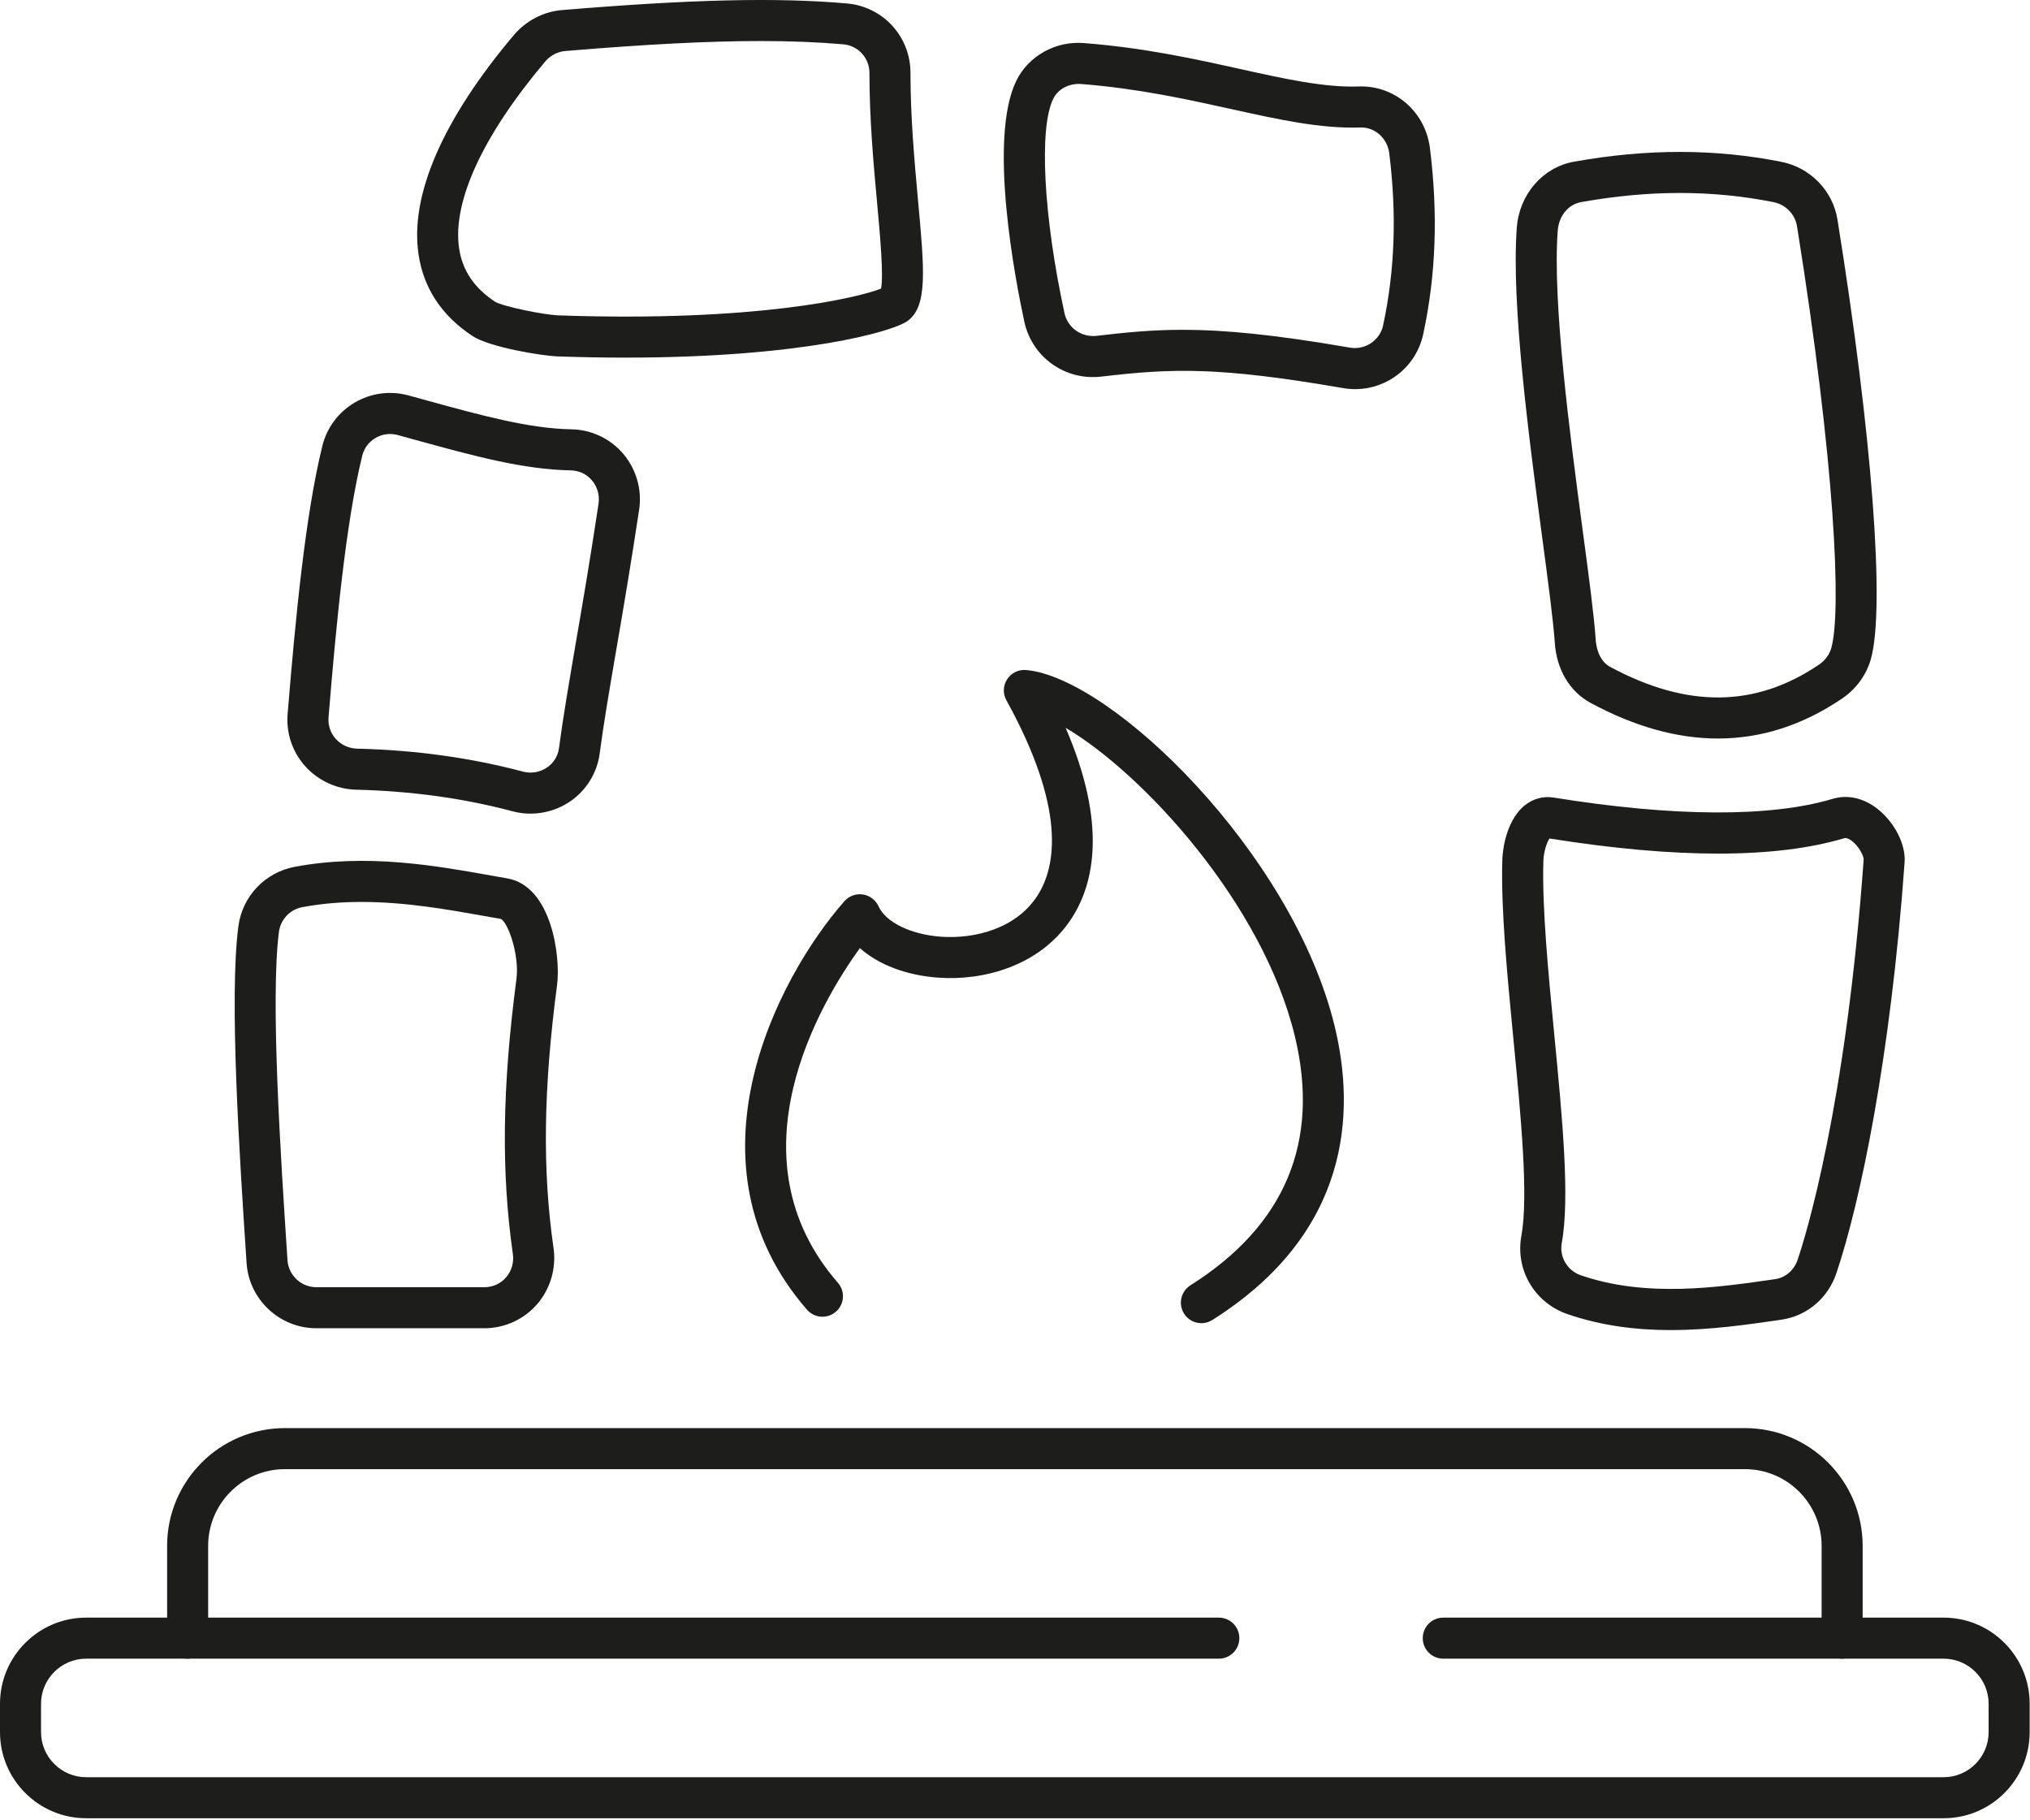 <?xml version="1.0" encoding="UTF-8" standalone="no"?><!DOCTYPE svg PUBLIC "-//W3C//DTD SVG 1.1//EN" "http://www.w3.org/Graphics/SVG/1.1/DTD/svg11.dtd"><svg width="100%" height="100%" viewBox="0 0 742 665" version="1.1" xmlns="http://www.w3.org/2000/svg" xmlns:xlink="http://www.w3.org/1999/xlink" xml:space="preserve" xmlns:serif="http://www.serif.com/" style="fill-rule:evenodd;clip-rule:evenodd;stroke-linejoin:round;stroke-miterlimit:2;"><path d="M673.334,606.17c-4.126,0 -7.501,-3.362 -7.501,-7.499l-0,-33.721c-0,-15.467 -12.584,-28.042 -28.042,-28.042l-533.665,0c-15.46,0 -28.044,12.575 -28.044,28.042l0,33.721c0,4.137 -3.373,7.499 -7.499,7.499c-4.166,0 -7.499,-3.362 -7.499,-7.499l-0,-33.721c-0,-23.738 19.291,-43.042 43.042,-43.042l533.665,0c23.751,0 43.042,19.304 43.042,43.042l-0,33.721c-0,4.137 -3.375,7.499 -7.499,7.499Z" style="fill:#1d1d1b;fill-rule:nonzero;"/><path d="M710.417,664.487l-678.917,0c-17.374,0 -31.5,-14.121 -31.5,-31.47l0,-10.371c0,-17.355 14.126,-31.476 31.5,-31.476l414,0c4.166,0 7.501,3.359 7.501,7.501c-0,4.137 -3.335,7.499 -7.501,7.499l-414,0c-9.084,0 -16.5,7.392 -16.5,16.476l0,10.371c0,9.079 7.416,16.474 16.5,16.474l678.917,0c9.084,0 16.459,-7.395 16.459,-16.474l-0,-10.371c-0,-9.084 -7.375,-16.476 -16.459,-16.476l-182.876,0c-4.167,0 -7.499,-3.362 -7.499,-7.499c-0,-4.142 3.332,-7.501 7.499,-7.501l182.876,0c17.374,0 31.457,14.121 31.457,31.476l0,10.371c0,17.349 -14.083,31.47 -31.457,31.47Z" style="fill:#1d1d1b;fill-rule:nonzero;"/><path d="M132.168,329.62c-7.168,0 -14.419,0.542 -21.668,1.905c-4.5,0.846 -7.916,4.458 -8.541,8.995c-3.167,24.638 0.625,82.042 3.125,120.025c0.375,5.538 4.999,9.871 10.541,9.871l61.418,0c3.082,0 5.916,-1.283 7.957,-3.616c2,-2.334 2.917,-5.446 2.459,-8.53c-4.292,-30.024 -3.875,-60.958 1.29,-100.3c1.251,-9.425 -3.456,-21.754 -5.873,-22.179l-6.043,-1.062c-13.167,-2.354 -28.625,-5.109 -44.665,-5.109Zm44.875,155.796l-61.418,0c-13.418,0 -24.626,-10.491 -25.5,-23.887c-2.542,-38.563 -6.417,-96.846 -2.999,-122.942c1.416,-10.995 9.708,-19.762 20.623,-21.808c26.292,-4.921 51.459,-0.434 71.709,3.183l5.959,1.05l-0,0.005c16.249,2.808 19.541,28.62 18.208,38.907c-5,37.93 -5.417,67.609 -1.291,96.225c1.041,7.392 -1.168,14.855 -6,20.476c-4.875,5.587 -11.876,8.791 -19.291,8.791Z" style="fill:#1d1d1b;fill-rule:nonzero;"/><path d="M613.999,70.525c-11.665,-0 -23.624,1.112 -36.082,3.333c-4.709,0.846 -8.125,5.046 -8.542,10.45c-1.958,26.283 4.459,74.425 9.124,109.571c2.251,16.725 4.167,31.162 4.751,39.829c0.124,2.225 0.958,7.654 5.292,10.004c28.165,15.171 53.125,14.904 76.332,-0.816c2.21,-1.517 3.835,-3.68 4.501,-6.092c3.749,-13.263 1.418,-67.159 -12.541,-154.154c-0.708,-4.375 -4.167,-7.909 -8.626,-8.792c-11.208,-2.221 -22.541,-3.333 -34.209,-3.333Zm13.959,199.371c-14.917,-0 -30.458,-4.33 -46.5,-12.98c-7.707,-4.149 -12.541,-12.245 -13.166,-22.212c-0.584,-8.167 -2.459,-22.383 -4.667,-38.842c-4.75,-35.8 -11.291,-84.841 -9.208,-112.683c0.915,-12.142 9.499,-22.05 20.874,-24.084c26.752,-4.783 51.542,-4.762 75.834,0.046c10.584,2.104 18.833,10.592 20.5,21.125c12.709,78.909 17.458,141.954 12.209,160.613c-1.666,5.808 -5.375,10.933 -10.543,14.429c-14.374,9.725 -29.5,14.588 -45.333,14.588Z" style="fill:#1d1d1b;fill-rule:nonzero;"/><path d="M566.376,306.433c-0.959,1.341 -2.167,4.825 -2.25,8.458c-0.501,16.775 1.79,40.425 3.999,63.296c2.959,30.667 5.75,59.638 2.708,76.209c-0.875,4.966 2.084,9.974 6.958,11.654c24.001,8.283 50.167,4.467 71.208,1.387c3.626,-0.529 6.793,-3.271 8.042,-6.975c2.918,-8.583 17.668,-55.987 24.168,-146.408c0,-1.18 -1.709,-4.775 -4.376,-6.775c-0.625,-0.471 -1.792,-1.196 -2.667,-0.963c-25.084,7.48 -61.332,7.517 -107.79,0.117Zm44.332,179.65c-12.334,0 -25.167,-1.484 -37.832,-5.85c-11.959,-4.142 -19.043,-16.146 -16.793,-28.534c2.667,-14.508 -0.167,-43.774 -2.917,-72.074c-2.248,-23.326 -4.582,-47.45 -4.041,-65.167c0.167,-6.3 2.374,-15.325 8.043,-20.017c3.082,-2.524 6.874,-3.579 10.664,-2.971c44.001,7.096 79.293,7.259 102.043,0.471c5.542,-1.645 11.458,-0.3 16.583,3.829c6.167,4.955 10.167,12.917 9.709,19.359c-5.125,71.45 -16.25,124.395 -24.917,150.117c-3.041,9.145 -10.75,15.67 -20.084,17.037c-12.207,1.783 -25.999,3.8 -40.458,3.8Z" style="fill:#1d1d1b;fill-rule:nonzero;"/><path d="M512.874,120.554l0.043,-0l-0.043,-0Zm-80.542,-0.025c15.043,-0 33.126,1.679 61.127,6.521c5.499,0.949 10.915,-2.667 12.083,-8.076c4.291,-19.987 5.041,-40.595 2.25,-62.991c-0.708,-5.525 -5.334,-9.658 -10.75,-9.388c-14.5,0.434 -29.541,-2.866 -46.959,-6.729c-16.042,-3.541 -34.167,-7.558 -55,-9.17c-4.334,-0.288 -8.374,1.85 -10.124,5.42c-5.251,10.755 -3.542,42.959 4.124,78.305c1.168,5.391 6.209,8.929 11.751,8.316c10.665,-1.267 20.25,-2.208 31.498,-2.208Zm63.001,21.683c-1.459,0 -2.958,-0.125 -4.458,-0.383c-45.292,-7.838 -62.459,-7.25 -88.291,-4.2c-13.208,1.57 -25.334,-7.046 -28.168,-20.033c-3.292,-15.276 -13.291,-66.759 -2.958,-88.042c4.417,-9.063 14.333,-14.675 24.75,-13.808c21.917,1.687 40.625,5.824 57.084,9.474c16.459,3.638 30.666,6.792 43.249,6.384c13.292,-0.509 24.459,9.262 26.125,22.525c3.001,24.092 2.21,46.338 -2.457,68c-2.584,11.921 -13.041,20.083 -24.876,20.083Z" style="fill:#1d1d1b;fill-rule:nonzero;"/><path d="M142.584,158.612c-1.876,0 -3.709,0.492 -5.334,1.462c-2.458,1.43 -4.167,3.722 -4.834,6.446c-5.957,24.113 -9.583,61.905 -12.333,95.704c-0.208,2.876 0.71,5.642 2.626,7.792c2.041,2.242 4.832,3.517 7.916,3.588c21.208,0.508 41.541,3.333 60.5,8.379c2.999,0.787 6.167,0.279 8.708,-1.429c2.541,-1.679 4.126,-4.254 4.5,-7.237c1.459,-11.034 3.583,-23.342 6,-37.601c2.541,-14.633 5.375,-31.221 8.458,-51.716c0.417,-3.021 -0.415,-6.092 -2.415,-8.434c-1.959,-2.312 -4.71,-3.616 -7.709,-3.666c-17.417,-0.301 -35.584,-5.296 -56.624,-11.079l-6.667,-1.834c-0.918,-0.254 -1.876,-0.375 -2.792,-0.375Zm51.333,138.738c-2.25,-0 -4.458,-0.288 -6.667,-0.875c-17.792,-4.746 -36.959,-7.392 -57.001,-7.871c-7.125,-0.171 -13.916,-3.283 -18.667,-8.554c-4.707,-5.242 -6.998,-12.013 -6.457,-19.046c2.958,-36.121 6.541,-73.004 12.707,-98.075c1.669,-6.688 5.876,-12.292 11.792,-15.788c6,-3.521 13.001,-4.445 19.709,-2.629l6.709,1.846c20.04,5.512 37.374,10.275 52.916,10.542c7.251,0.129 14.125,3.4 18.876,8.979c4.749,5.638 6.875,13.054 5.79,20.35c-3.125,20.65 -5.957,37.312 -8.5,52.021c-2.415,14.099 -4.498,26.274 -5.916,37.021c-0.916,7.22 -4.958,13.691 -10.999,17.75c-4.293,2.85 -9.251,4.329 -14.292,4.329Z" style="fill:#1d1d1b;fill-rule:nonzero;"/><path d="M278.125,14.995c-19.167,0 -42.124,1.192 -71.501,3.646c-2.791,0.23 -5.499,1.646 -7.375,3.88c-22.75,26.958 -33.915,51.141 -31.457,68.095c1.166,8.175 5.499,14.6 13.167,19.65c2.832,1.734 17.875,4.809 23.248,4.996c72.126,2.504 109.335,-6.446 117.835,-9.783c0.958,-4.821 -0.334,-19.246 -1.416,-31.012c-1.335,-14.505 -2.834,-30.946 -2.834,-47.842c-0,-5.471 -4.126,-9.955 -9.583,-10.434c-9.084,-0.787 -18.959,-1.196 -30.084,-1.196Zm-49.626,115.701c-7.832,-0 -16.082,-0.142 -24.79,-0.446c-5.001,-0.171 -24.502,-3.184 -31,-7.454c-11.291,-7.438 -17.958,-17.542 -19.751,-30.025c-3.125,-21.563 8.917,-49.2 34.833,-79.921c4.417,-5.259 10.834,-8.596 17.584,-9.163c47.376,-3.946 78.542,-4.671 104.124,-2.433c13.251,1.154 23.293,12.062 23.293,25.371c0,16.208 1.459,32.287 2.749,46.475c2.376,25.75 3.542,38.675 -3.707,44.125c-5.292,3.983 -38.835,13.471 -103.335,13.471Z" style="fill:#1d1d1b;fill-rule:nonzero;"/><path d="M439.126,483.562c-2.501,0 -4.918,-1.237 -6.334,-3.495c-2.209,-3.509 -1.168,-8.138 2.334,-10.346c34.625,-21.855 47.457,-52.479 38.165,-91.021c-11.749,-48.621 -55.583,-96.1 -83.791,-112.725c15.375,35.525 10.209,57.091 2.374,69.354c-11.499,17.954 -32.833,23.15 -48.915,21.962c-11.75,-0.837 -21.875,-4.771 -28.667,-10.795c-14.292,19.766 -48.083,76.22 -8.042,122.291c2.751,3.125 2.417,7.859 -0.708,10.579c-3.125,2.717 -7.876,2.384 -10.584,-0.737c-46.207,-53.084 -11.25,-120.85 13.666,-149.263c1.709,-1.912 4.25,-2.883 6.751,-2.471c2.541,0.372 4.667,2.001 5.749,4.317c2.627,5.858 11.835,10.329 22.876,11.121c11.833,0.829 27.291,-2.671 35.25,-15.083c6.834,-10.704 10.417,-31.763 -11.375,-71.292c-1.375,-2.425 -1.249,-5.396 0.25,-7.721c1.543,-2.321 4.208,-3.642 6.958,-3.37c31.25,2.77 97.459,66.916 112.791,130.308c7.542,31.27 5.917,75.262 -44.749,107.229c-1.251,0.788 -2.624,1.158 -3.999,1.158Z" style="fill:#1d1d1b;fill-rule:nonzero;"/></svg>
